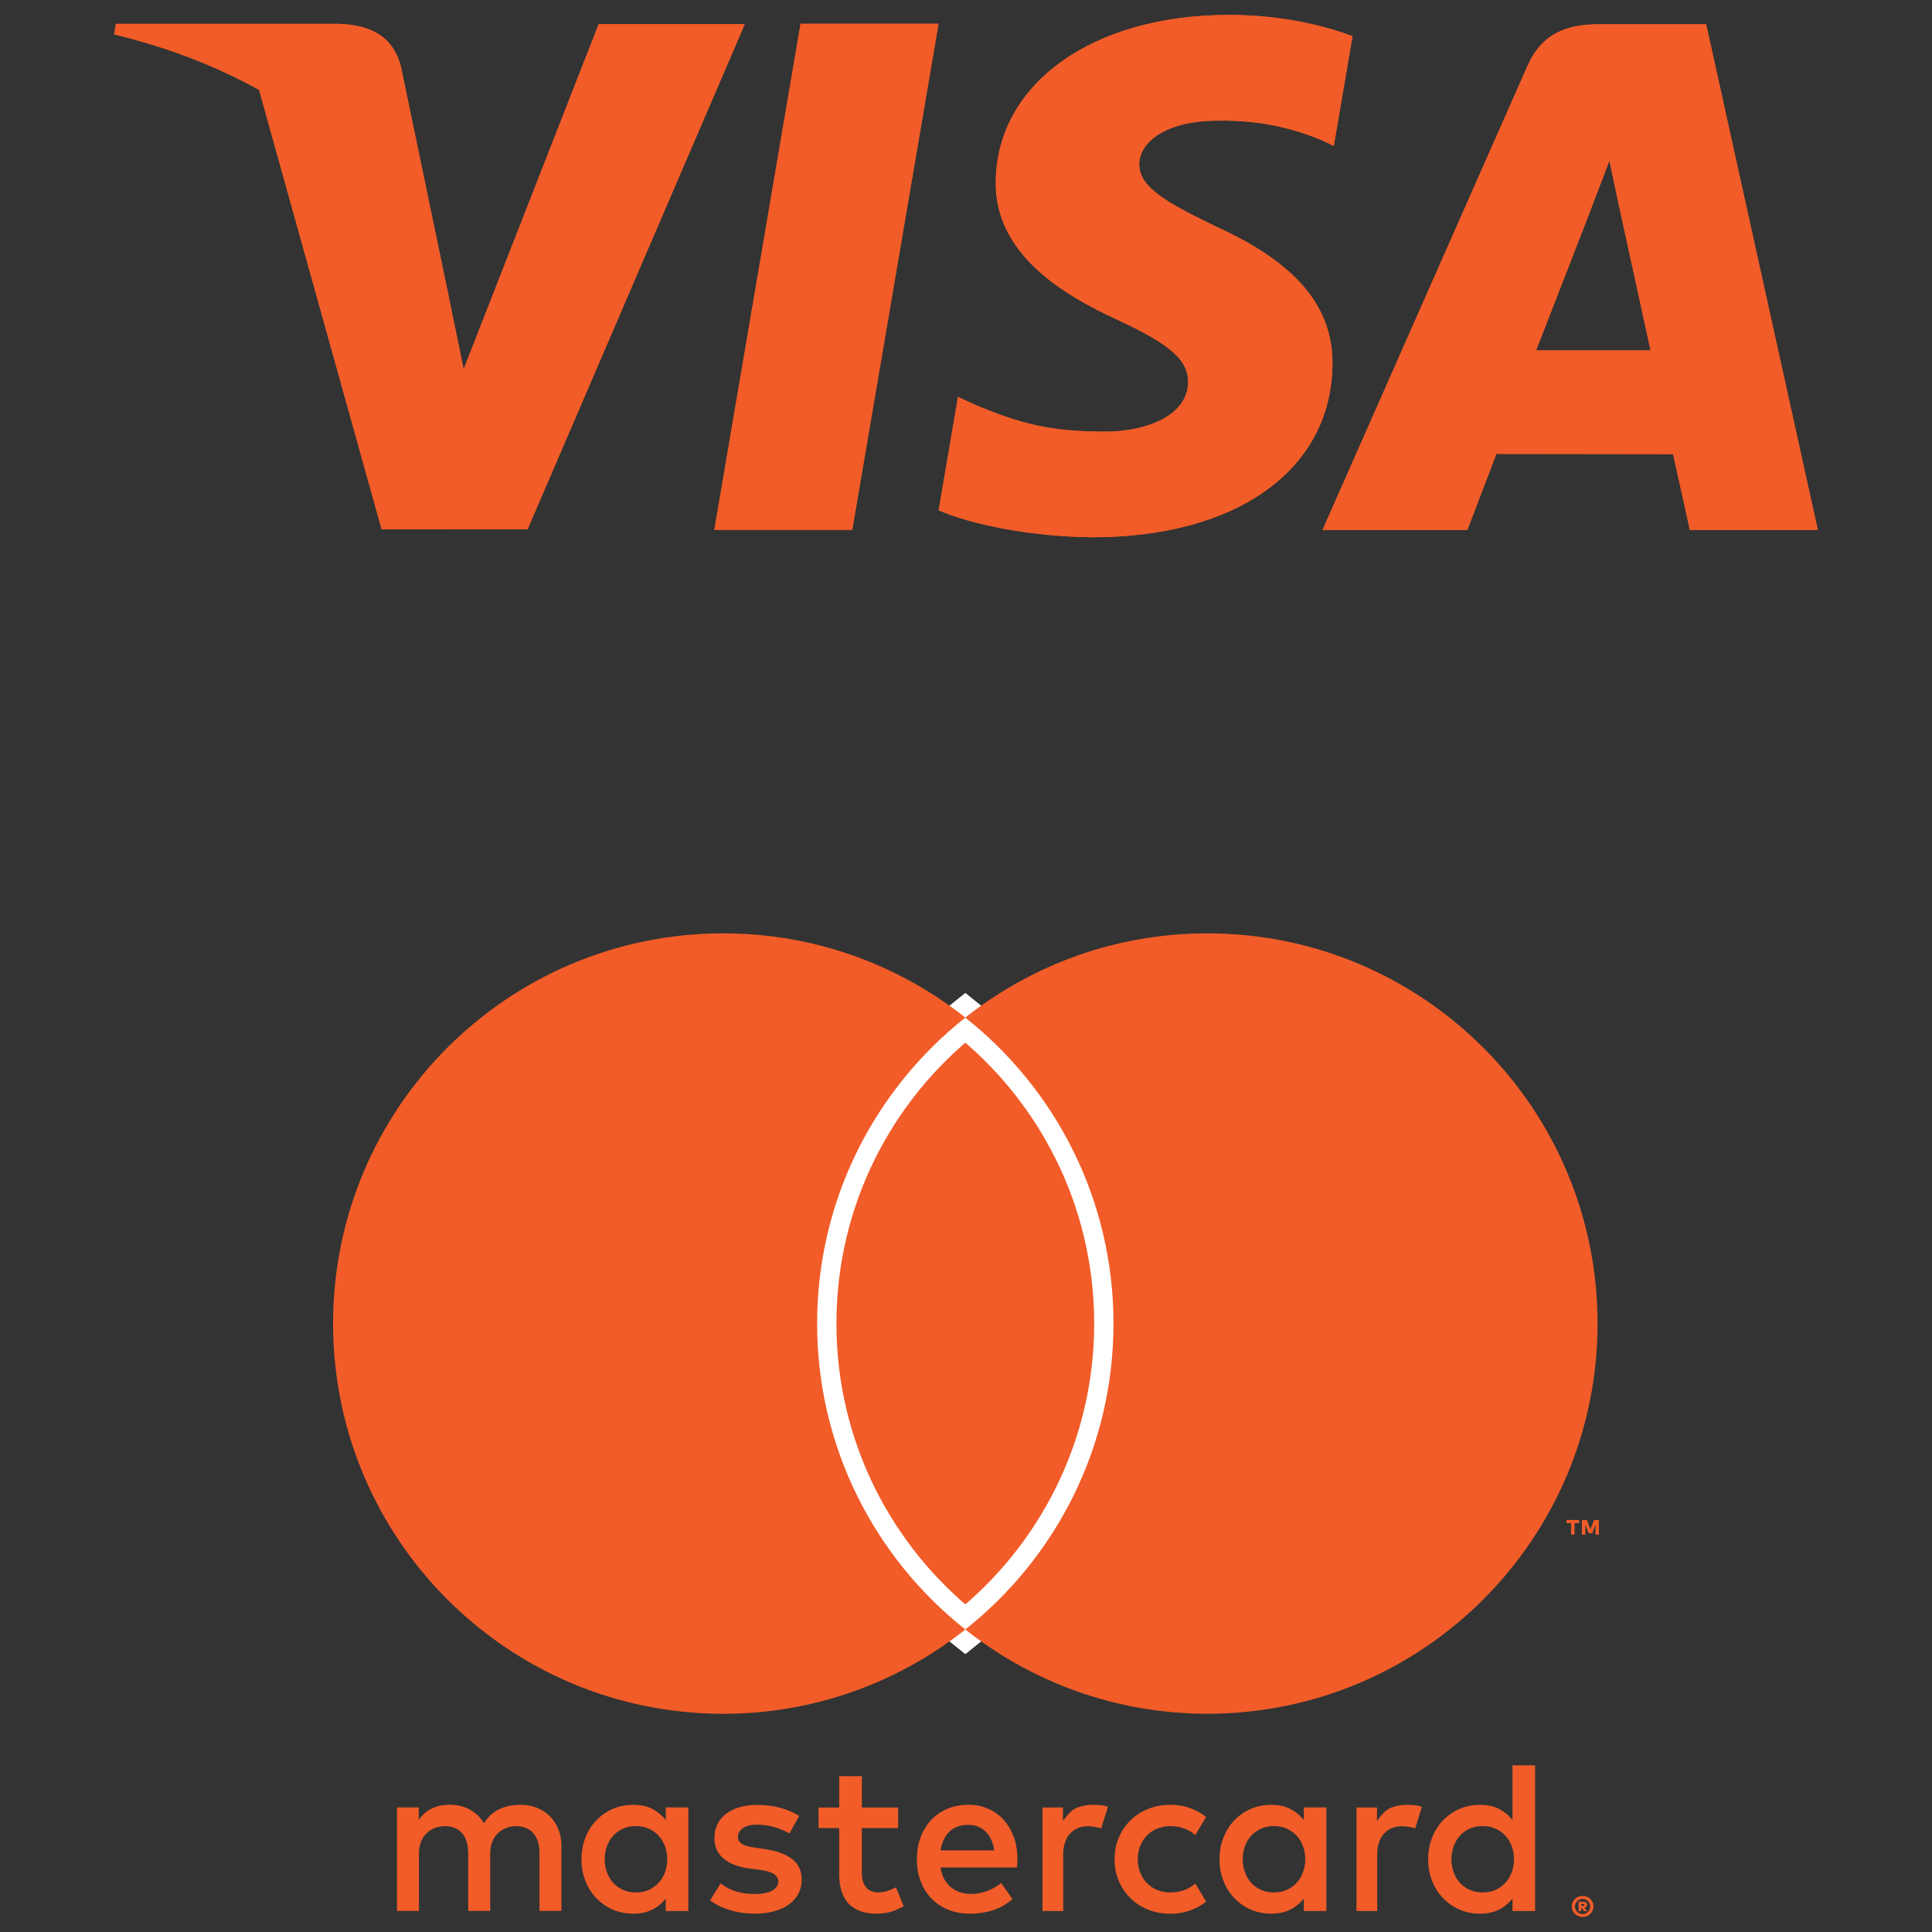<svg id="Layer_1" xmlns="http://www.w3.org/2000/svg" xmlns:xlink="http://www.w3.org/1999/xlink" viewBox="0 0 50 50">
  <rect x="0" y="0" width="50" height="50" fill="#333333" stroke="none"/>
  <defs>
    <path id="SVGID_1_" d="M20.719.615l-2.232 13.097h3.569L24.289.615z"/>
  </defs>
  <use xlink:href="#SVGID_1_" overflow="visible" fill="#f15c28"/>
  <clipPath id="SVGID_2_">
    <use xlink:href="#SVGID_1_" overflow="visible"/>
  </clipPath>
  <path clip-path="url(#SVGID_2_)" fill="#f15c28" d="M18.487.615h5.802v13.098h-5.802z"/>
  <defs>
    <path id="SVGID_3_" d="M25.77 4.709c-.021 1.882 1.773 2.932 3.129 3.558 1.388.642 1.854 1.051 1.849 1.625-.009.878-1.11 1.279-2.136 1.279-1.43 0-2.188-.199-3.359-.688l-.46-.209-.501 2.932c.834.365 2.375.682 3.977.698 3.752 0 6.188-1.755 6.215-4.473.015-1.491-.938-2.624-2.996-3.559-1.248-.606-2.012-1.01-2.004-1.624 0-.544.646-1.126 2.045-1.126 1.166-.019 2.012.236 2.672.502l.318.151.484-2.839c-.708-.265-1.816-.55-3.2-.55-3.527.001-6.011 1.778-6.033 4.323"/>
  </defs>
  <use xlink:href="#SVGID_3_" overflow="visible" fill="#f15c28"/>
  <clipPath id="SVGID_4_">
    <use xlink:href="#SVGID_3_" overflow="visible"/>
  </clipPath>
  <path clip-path="url(#SVGID_4_)" fill="#f15c28" d="M24.292.387h10.711v13.518H24.292z"/>
  <g>
    <defs>
      <path id="SVGID_5_" d="M41.651 4.157l.24 1.13s.684 3.126.826 3.782h-2.964c.296-.755 1.423-3.661 1.423-3.661-.001 0-.001.001-.001.001-.007 0 .298-.77.476-1.252M41.399.628c-.855 0-1.496.232-1.871 1.085l-5.301 12.002h3.748s.613-1.613.752-1.968c.409 0 4.051.006 4.572.006.105.459.434 1.962.434 1.962h3.312L44.155.628h-2.756z"/>
    </defs>
    <use xlink:href="#SVGID_5_" overflow="visible" fill="#f15c28"/>
    <clipPath id="SVGID_6_">
      <use xlink:href="#SVGID_5_" overflow="visible"/>
    </clipPath>
    <path clip-path="url(#SVGID_6_)" fill="#f15c28" d="M34.227.628h12.818v13.087H34.227z"/>
  </g>
  <g>
    <defs>
      <path id="SVGID_7_" d="M15.494.625l-3.495 8.931-.373-1.816c-.651-2.092-2.679-4.357-4.943-5.493L9.877 13.7l3.777-.004L19.274.625h-3.78z"/>
    </defs>
    <use xlink:href="#SVGID_7_" overflow="visible" fill="#f15c28"/>
    <clipPath id="SVGID_8_">
      <use xlink:href="#SVGID_7_" overflow="visible"/>
    </clipPath>
    <path clip-path="url(#SVGID_8_)" fill="#f15c28" d="M6.683.625h12.592V13.7H6.683z"/>
  </g>
  <g>
    <defs>
      <path id="SVGID_9_" d="M3 .616l-.045.273c4.479 1.083 7.442 3.704 8.672 6.851l-1.252-6.018C10.159.892 9.532.645 8.757.616H3z"/>
    </defs>
    <use xlink:href="#SVGID_9_" overflow="visible" fill="#f15c28"/>
    <clipPath id="SVGID_10_">
      <use xlink:href="#SVGID_9_" overflow="visible"/>
    </clipPath>
    <path clip-path="url(#SVGID_10_)" fill="#f15c28" d="M2.955.617h8.672v7.124H2.955z"/>
  </g>
  <g fill="#f15c28">
    <path d="M14.233 47.006c-.094-.094-.206-.167-.334-.22-.129-.053-.271-.078-.424-.078-.081 0-.166.007-.253.021-.088.014-.174.039-.258.073-.084.036-.163.084-.239.147-.076.062-.142.141-.198.236-.09-.149-.212-.267-.366-.352s-.33-.127-.529-.127c-.066 0-.135.006-.207.018-.071.013-.143.033-.212.063-.071.03-.139.071-.202.122-.064.051-.122.116-.174.193v-.326h-.563v2.679h.568V47.97c0-.113.018-.215.054-.303.036-.089.085-.163.146-.223.06-.061.131-.105.213-.135.081-.031.167-.048.259-.048.192 0 .34.062.446.183.104.121.157.295.157.52v1.491h.569V47.97c0-.113.017-.215.053-.303.037-.089.085-.163.146-.223.061-.061.132-.105.213-.135.081-.031.168-.048.26-.048.191 0 .339.062.445.183.105.121.159.295.159.52v1.491h.567v-1.683c0-.157-.025-.302-.077-.432-.053-.128-.125-.239-.219-.334M17.23 47.103c-.093-.12-.209-.215-.346-.287-.138-.072-.303-.107-.495-.107-.188 0-.364.035-.526.104-.161.07-.304.167-.426.292-.121.125-.216.274-.285.447-.068.172-.103.361-.103.566 0 .204.034.394.103.565.069.173.164.321.285.446.122.125.265.223.426.293.162.07.338.104.526.104.192 0 .357-.036.495-.106.137-.07.253-.166.346-.285v.322h.585v-2.681h-.585v.327zm-.022 1.355c-.039.104-.095.195-.165.271-.071.077-.155.137-.254.182-.1.043-.209.065-.331.065-.126 0-.24-.022-.339-.069-.101-.046-.185-.106-.254-.184s-.121-.169-.159-.273c-.037-.104-.057-.216-.057-.332 0-.117.02-.229.057-.334.038-.104.09-.194.159-.271.069-.078.153-.139.254-.186.099-.045.213-.068.339-.068.122 0 .231.021.331.066.099.043.183.104.254.18.07.076.126.167.165.271s.059.219.059.342-.019.237-.059.34M20.502 48.114c-.165-.128-.393-.213-.686-.256l-.276-.042c-.062-.009-.12-.02-.174-.032-.054-.012-.1-.028-.14-.049-.039-.021-.07-.047-.094-.079-.023-.031-.034-.07-.034-.117 0-.095.044-.172.133-.23.088-.059.212-.088.373-.088.084 0 .167.008.248.022s.156.033.229.056.14.048.199.074c.059.027.11.053.151.076l.252-.455c-.141-.089-.305-.158-.49-.209-.187-.049-.385-.074-.596-.074-.172 0-.325.021-.461.061-.137.041-.253.097-.349.171-.097.074-.17.164-.221.271-.052.105-.077.226-.077.357 0 .216.077.391.23.524.154.134.381.221.679.262l.279.036c.16.022.277.058.353.107.074.051.112.112.112.189 0 .1-.053.18-.154.239-.103.059-.255.088-.456.088-.11 0-.208-.007-.295-.023-.087-.014-.166-.034-.238-.06-.071-.025-.136-.053-.192-.086s-.109-.068-.158-.105l-.271.439c.098.072.198.131.306.176.105.045.211.08.312.105.104.025.199.041.291.05.091.009.172.013.24.013.192 0 .365-.021.516-.064.152-.043.28-.103.384-.181.104-.077.183-.169.238-.276.055-.107.082-.225.082-.354.002-.231-.08-.409-.245-.536M25.977 47.099c-.111-.124-.244-.221-.4-.288-.156-.068-.327-.104-.514-.104-.197 0-.379.035-.541.104-.164.067-.304.164-.422.288-.117.124-.207.271-.273.445-.065.174-.098.365-.098.573 0 .213.033.406.101.579.067.174.161.322.282.445s.266.218.434.285c.168.066.354.101.554.101.203 0 .397-.028.58-.084.185-.056.358-.154.522-.294l-.291-.416c-.112.089-.236.158-.371.208s-.27.074-.404.074c-.095 0-.186-.014-.273-.039-.088-.026-.168-.067-.238-.122-.071-.055-.131-.125-.182-.211s-.084-.189-.104-.312h1.98c.004-.032.006-.069.008-.105.003-.037.003-.074.003-.111 0-.209-.031-.399-.093-.573-.063-.171-.15-.319-.26-.443m-1.636.789c.015-.097.041-.186.078-.267.038-.081.086-.151.144-.21.06-.059.129-.104.211-.136.08-.032.174-.047.277-.047.186 0 .339.057.456.173.118.116.192.277.224.486h-1.39zM33.743 47.103c-.094-.12-.209-.215-.348-.287-.137-.072-.302-.107-.494-.107-.188 0-.363.035-.527.104-.161.07-.303.167-.424.292s-.217.274-.285.447c-.069.172-.104.361-.104.566 0 .204.035.394.104.565.068.173.164.321.285.446s.263.223.424.293c.164.07.339.104.527.104.192 0 .357-.036.494-.106.139-.07.254-.166.348-.285v.322h.584v-2.681h-.584v.327zm-.023 1.355c-.039.104-.094.195-.165.271-.07.077-.156.137-.255.182-.099.043-.208.065-.33.065-.126 0-.239-.022-.339-.069-.1-.046-.186-.106-.254-.184-.069-.078-.122-.169-.159-.273-.038-.104-.056-.216-.056-.332 0-.117.018-.229.056-.334.037-.104.09-.194.159-.271.068-.078.154-.139.254-.186.1-.045.213-.068.339-.068.122 0 .231.021.33.066.099.043.185.104.255.18.071.076.126.167.165.271s.06.219.06.342-.021.237-.06.34M23.009 48.923c-.095.036-.188.053-.278.053-.06 0-.116-.009-.167-.027s-.096-.047-.134-.088c-.038-.04-.068-.092-.091-.155s-.034-.14-.034-.229V47.31h.938v-.531h-.938v-.812h-.587v.812h-.534v.531h.534v1.178c0 .355.084.617.253.787.169.168.405.252.709.252.17 0 .323-.025.457-.077.09-.035.173-.074.25-.117l-.199-.49c-.057.03-.117.057-.179.08M28.288 46.708c-.164 0-.312.03-.445.089-.133.061-.243.203-.333.332v-.351h-.531v2.679h.537v-1.474c0-.113.017-.215.047-.305.032-.09.076-.166.132-.227.057-.062.123-.107.201-.141.079-.031.164-.047.258-.047.071 0 .147.009.229.025.042.008.081.02.116.031l.174-.559c-.047-.016-.094-.028-.143-.037-.072-.009-.155-.015-.242-.015M36.413 46.708c-.164 0-.312.03-.444.089-.132.061-.243.203-.332.332v-.351h-.531v2.679h.536v-1.474c0-.113.016-.215.047-.305.032-.09.076-.166.132-.227.056-.062.123-.107.201-.141.079-.031.164-.047.258-.047.071 0 .147.009.229.025.042.008.08.02.117.031l.172-.559c-.047-.016-.094-.028-.143-.037-.072-.009-.153-.015-.242-.015M39.143 45.689v1.414c-.093-.12-.209-.215-.346-.287-.139-.072-.303-.107-.495-.107-.188 0-.364.035-.526.104-.162.07-.304.167-.426.292-.121.125-.216.274-.285.447-.068.172-.104.361-.104.566 0 .204.035.394.104.565.069.173.164.321.285.446.122.125.264.223.426.293s.338.104.526.104c.192 0 .356-.036.495-.106.137-.07.253-.166.346-.285v.322h.585v-3.77h-.585zm-.021 2.769c-.039.104-.095.195-.166.271-.07.077-.155.137-.254.182-.1.043-.209.065-.33.065-.127 0-.24-.022-.34-.069-.1-.046-.184-.106-.253-.184s-.122-.169-.159-.273-.057-.216-.057-.332c0-.117.02-.229.057-.334.037-.104.09-.194.159-.271.069-.078.153-.139.253-.186.1-.045.213-.068.34-.068.121 0 .23.021.33.066.099.043.184.104.254.18.071.076.127.167.166.271s.059.219.059.342-.02.237-.059.34M29.686 47.499c.074-.076.163-.134.266-.176s.213-.063.334-.063c.131 0 .252.021.365.063.109.04.203.097.283.169l.281-.469c-.105-.084-.225-.153-.356-.207-.176-.071-.366-.107-.573-.107s-.399.036-.576.107c-.176.072-.328.171-.455.297-.129.126-.229.275-.301.445-.074.172-.109.358-.109.561 0 .201.035.387.109.559.072.172.172.32.301.446.127.126.279.226.455.296.177.072.369.108.576.108s.397-.036.573-.108c.132-.053.251-.123.356-.207l-.281-.468c-.08.072-.174.129-.283.169-.113.042-.234.062-.365.062-.121 0-.231-.021-.334-.062s-.191-.101-.266-.176c-.075-.075-.133-.166-.176-.271s-.065-.222-.065-.348c0-.127.022-.244.065-.349.043-.105.101-.196.176-.271M40.959 49.066c.039 0 .075.007.109.021.034.014.064.033.089.059.026.024.046.054.06.086.016.033.022.068.022.106 0 .037-.007.073-.022.106-.014.033-.033.062-.06.087-.024.024-.055.045-.089.059-.034.015-.07.022-.109.022s-.076-.008-.111-.022c-.034-.014-.064-.034-.09-.059-.024-.025-.045-.054-.06-.087-.014-.033-.022-.069-.022-.106 0-.038.009-.073.022-.106.015-.032.035-.062.06-.086.025-.025.056-.045.09-.059.035-.014.072-.021.111-.021m0 .471c.027 0 .053-.006.076-.016.024-.011.045-.024.062-.043.018-.018.033-.039.041-.062.012-.023.016-.05.016-.077 0-.026-.004-.053-.016-.077-.008-.023-.023-.045-.041-.062s-.038-.031-.062-.042c-.023-.011-.049-.015-.076-.015s-.054.004-.078.015c-.023.011-.045.024-.062.042s-.032.039-.042.062c-.011.024-.017.051-.017.077 0 .027.006.054.017.077.01.023.024.045.042.062.018.019.039.032.062.043.025.01.051.016.078.016m.017-.32c.032 0 .058.007.075.022.018.015.025.035.025.059 0 .021-.006.036-.018.049-.014.012-.031.021-.055.025l.076.087h-.082l-.068-.084h-.008v.084h-.067v-.242h.122zm-.054.06v.044h.051c.012 0 .02-.002.025-.005.006-.004.008-.01.008-.018 0-.007-.002-.013-.008-.017s-.014-.005-.025-.005h-.051zM21.147 34.253c0 3.21 1.5 6.067 3.836 7.918 2.334-1.851 3.834-4.708 3.834-7.918 0-3.211-1.5-6.068-3.834-7.918-2.336 1.85-3.836 4.707-3.836 7.918"/>
    <path d="M21.147 34.253c0 3.21 1.5 6.067 3.836 7.918 2.334-1.851 3.834-4.708 3.834-7.918 0-3.211-1.5-6.068-3.834-7.918-2.336 1.85-3.836 4.707-3.836 7.918" stroke="#fff" stroke-miterlimit="10"/>
    <path d="M40.66 39.715v-.296h-.119v-.081h.327v.081h-.119v.296h-.089zm.632 0v-.262l-.084.226h-.095l-.084-.225v.261h-.09v-.377h.127l.095.241.093-.241h.126v.377h-.088zM31.247 24.155c-2.367 0-4.543.816-6.265 2.18 2.335 1.85 3.835 4.708 3.835 7.918s-1.5 6.068-3.835 7.918c1.722 1.363 3.897 2.181 6.265 2.181 5.576 0 10.098-4.522 10.098-10.099-.001-5.577-4.522-10.098-10.098-10.098"/>
    <path d="M21.147 34.253c0-3.211 1.5-6.068 3.836-7.918-1.723-1.364-3.897-2.18-6.265-2.18-5.577 0-10.098 4.521-10.098 10.099 0 5.576 4.521 10.099 10.098 10.099 2.367 0 4.542-.817 6.265-2.181-2.336-1.851-3.836-4.709-3.836-7.919"/>
  </g>
</svg>